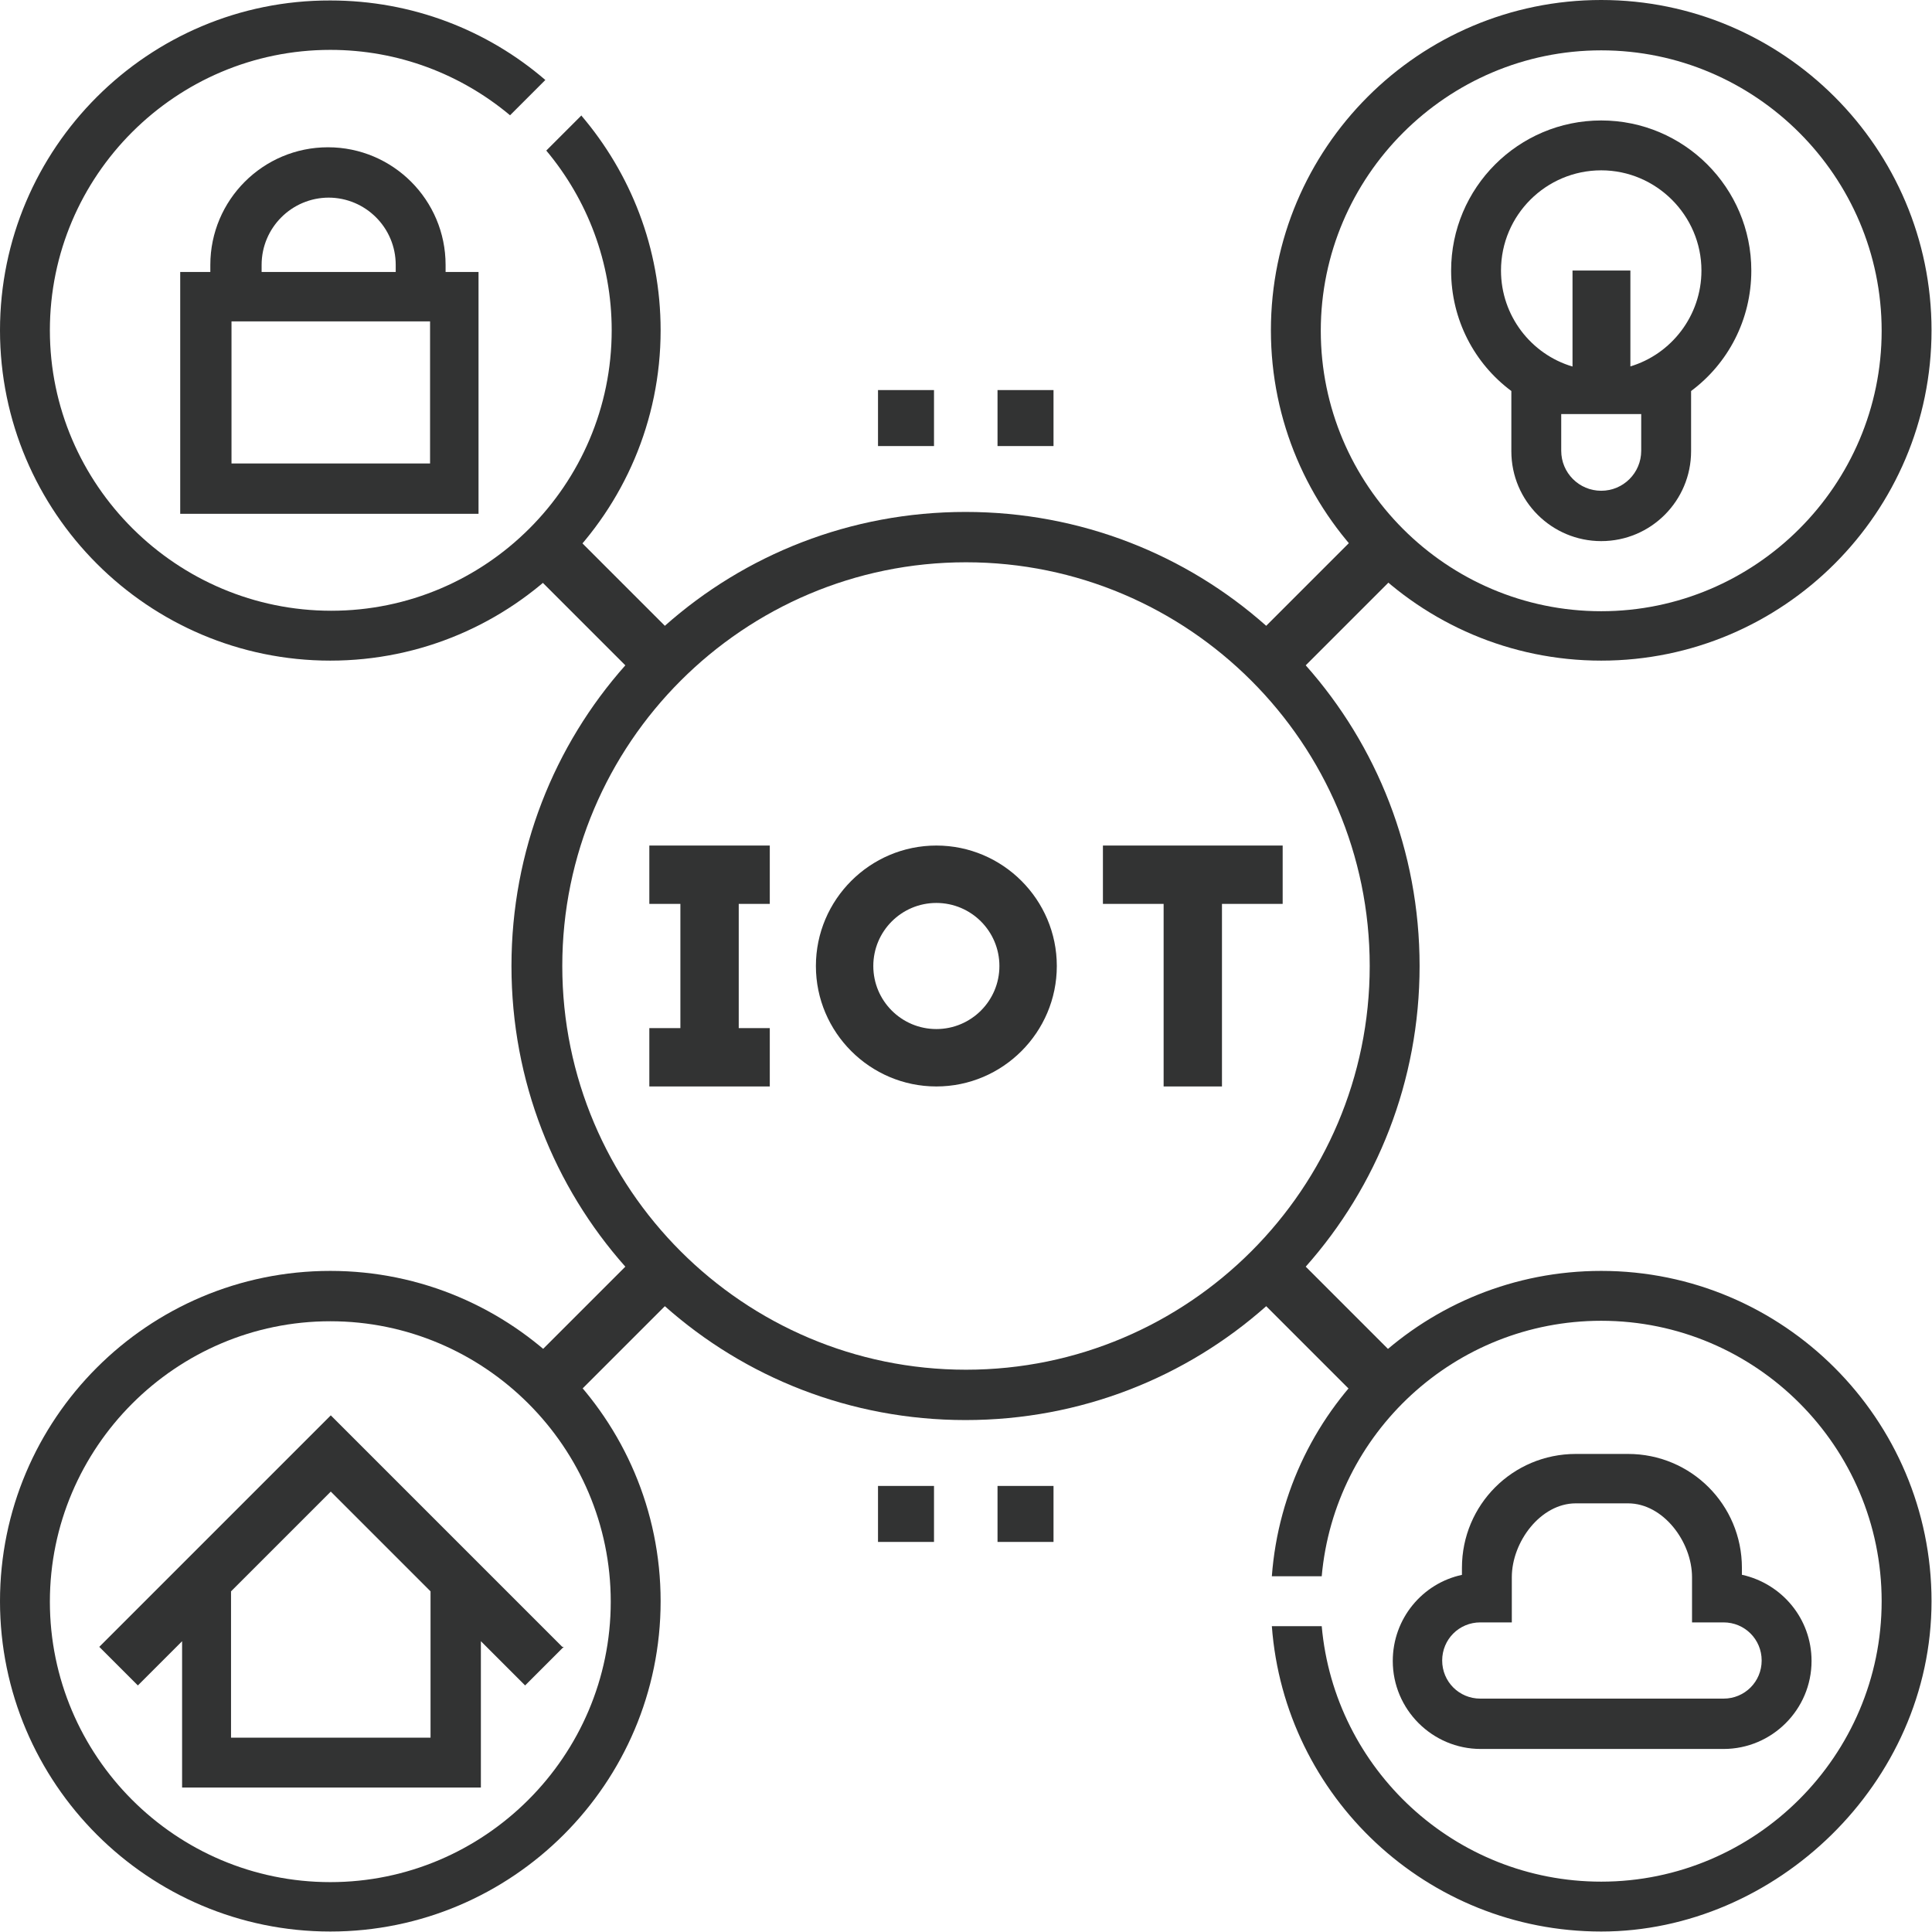 <?xml version="1.0" encoding="UTF-8"?>
<svg id="_レイヤー_2" data-name="レイヤー 2" xmlns="http://www.w3.org/2000/svg" viewBox="0 0 41.06 41.06">
  <defs>
    <style>
      .cls-1 {
        fill: #323333;
      }
    </style>
  </defs>
  <g id="_レイヤー" data-name="レイヤー">
    <g>
      <g>
        <g>
          <path class="cls-1" d="M12.36,2.45l-.75.75c.87,1.04,1.39,2.37,1.39,3.82,0,3.29-2.68,5.96-5.96,5.96S1.06,10.31,1.06,7.02,3.74,1.06,7.02,1.06c1.45,0,2.78.52,3.82,1.39l.75-.75c-1.23-1.06-2.83-1.69-4.57-1.69C3.15,0,0,3.15,0,7.02s3.15,7.02,7.02,7.02,7.02-3.15,7.02-7.02c0-1.75-.64-3.34-1.69-4.57Z"/>
          <path class="cls-1" d="M9.47,5.78s0-.1,0-.15c0-1.38-1.12-2.5-2.5-2.5s-2.5,1.12-2.5,2.5c0,.05,0,.1,0,.15h-.64v5.14h6.34v-5.14h-.72ZM6.98,4.2c.79,0,1.43.64,1.43,1.43,0,.05,0,.1,0,.15h-2.85s0-.1,0-.15c0-.79.64-1.43,1.43-1.43ZM9.14,9.85h-4.22v-3.02h4.22v3.02Z"/>
        </g>
        <g>
          <path class="cls-1" d="M34.03,0c-3.88,0-7.02,3.15-7.02,7.02s3.15,7.02,7.02,7.02,7.02-3.15,7.02-7.02-3.15-7.02-7.02-7.02ZM34.03,12.99c-3.29,0-5.96-2.68-5.96-5.96s2.68-5.96,5.96-5.96,5.96,2.68,5.96,5.96-2.68,5.96-5.96,5.96Z"/>
          <path class="cls-1" d="M34.03,2.56c-1.76,0-3.19,1.43-3.19,3.19,0,1.05.5,1.98,1.28,2.56v1.28c0,1.06.86,1.91,1.91,1.91h0c1.06,0,1.91-.86,1.91-1.91v-1.28c.78-.58,1.28-1.51,1.28-2.56,0-1.76-1.43-3.19-3.19-3.19ZM34.88,9.58c0,.47-.38.85-.85.85h0c-.47,0-.85-.38-.85-.85v-.78h1.7v.78ZM34.65,7.79v-2.04h-1.23v2.04c-.88-.26-1.52-1.08-1.52-2.04,0-1.18.96-2.13,2.13-2.13s2.13.96,2.13,2.13c0,.96-.64,1.78-1.52,2.04Z"/>
        </g>
        <g>
          <path class="cls-1" d="M7.02,27.01c-3.88,0-7.02,3.15-7.02,7.02s3.15,7.02,7.02,7.02,7.02-3.15,7.02-7.02-3.15-7.02-7.02-7.02ZM7.02,40c-3.29,0-5.96-2.68-5.96-5.96s2.68-5.96,5.96-5.96,5.96,2.68,5.96,5.96-2.68,5.96-5.96,5.96Z"/>
          <path class="cls-1" d="M11.95,35l-4.92-4.92h0s0,0,0,0l-4.92,4.92.82.82.94-.94v3.11h6.35v-3.11l.94.94.82-.82ZM9.14,36.93h-4.23v-3.11l2.12-2.12,2.12,2.12v3.11Z"/>
        </g>
        <g>
          <path class="cls-1" d="M34.03,27.01c-3.7,0-6.73,2.86-7,6.49h1.06c.27-3.04,2.83-5.43,5.94-5.43,3.29,0,5.96,2.68,5.96,5.96s-2.68,5.96-5.96,5.96c-3.11,0-5.67-2.39-5.94-5.43h-1.06c.27,3.63,3.3,6.49,7,6.49s7.02-3.15,7.02-7.02-3.15-7.02-7.02-7.02Z"/>
          <path class="cls-1" d="M37.02,33.47v-.15c0-1.34-1.08-2.42-2.42-2.42h-1.11c-1.34,0-2.42,1.08-2.42,2.42v.15c-.84.18-1.47.93-1.47,1.83h0c0,1.03.84,1.87,1.87,1.87h5.16c1.03,0,1.87-.84,1.87-1.87h0c0-.9-.63-1.64-1.47-1.83ZM36.62,36.1h-5.16c-.45,0-.81-.36-.81-.81s.36-.81.81-.81h.67v-.96c0-.75.61-1.57,1.36-1.57h1.11c.75,0,1.36.82,1.36,1.57v.96h.67c.45,0,.81.36.81.81s-.36.81-.81.81Z"/>
        </g>
      </g>
      <g>
        <path class="cls-1" d="M30.17,20.53c0-2.45-.91-4.69-2.42-6.39l2.11-2.11-.84-.84-2.11,2.11c-1.7-1.51-3.94-2.42-6.39-2.42s-4.69.91-6.39,2.42l-2.11-2.11-.84.84,2.11,2.11c-1.51,1.7-2.42,3.94-2.42,6.39s.91,4.69,2.42,6.39l-2.11,2.11.84.84,2.11-2.11c1.7,1.51,3.94,2.42,6.39,2.42s4.69-.91,6.39-2.42l2.11,2.11.84-.84-2.11-2.11c1.51-1.7,2.42-3.94,2.42-6.39ZM20.53,29.11c-4.73,0-8.58-3.85-8.58-8.58s3.85-8.58,8.58-8.58,8.58,3.85,8.58,8.58-3.85,8.58-8.58,8.58Z"/>
        <g>
          <polygon class="cls-1" points="27.26 17.97 23.44 17.97 23.44 19.21 24.73 19.21 24.73 23.09 25.97 23.09 25.97 19.21 27.26 19.21 27.26 17.97"/>
          <polygon class="cls-1" points="16.36 19.21 16.36 17.97 13.8 17.97 13.8 19.21 14.46 19.21 14.46 21.85 13.8 21.85 13.8 23.09 14.46 23.09 15.7 23.09 16.36 23.09 16.36 21.85 15.7 21.85 15.7 19.21 16.36 19.21"/>
          <path class="cls-1" d="M19.9,17.97c-1.41,0-2.56,1.15-2.56,2.56s1.15,2.56,2.56,2.56,2.56-1.15,2.56-2.56-1.15-2.56-2.56-2.56ZM19.9,21.87c-.74,0-1.34-.6-1.34-1.34s.6-1.34,1.34-1.34,1.34.6,1.34,1.34-.6,1.34-1.34,1.34Z"/>
        </g>
      </g>
      <g>
        <g>
          <rect class="cls-1" x="18.66" y="8.29" width="1.19" height="1.19"/>
          <rect class="cls-1" x="21.2" y="8.29" width="1.19" height="1.19"/>
        </g>
        <g>
          <rect class="cls-1" x="18.66" y="31.58" width="1.19" height="1.19"/>
          <rect class="cls-1" x="21.2" y="31.58" width="1.19" height="1.19"/>
        </g>
      </g>
    </g>
  </g>
</svg>
